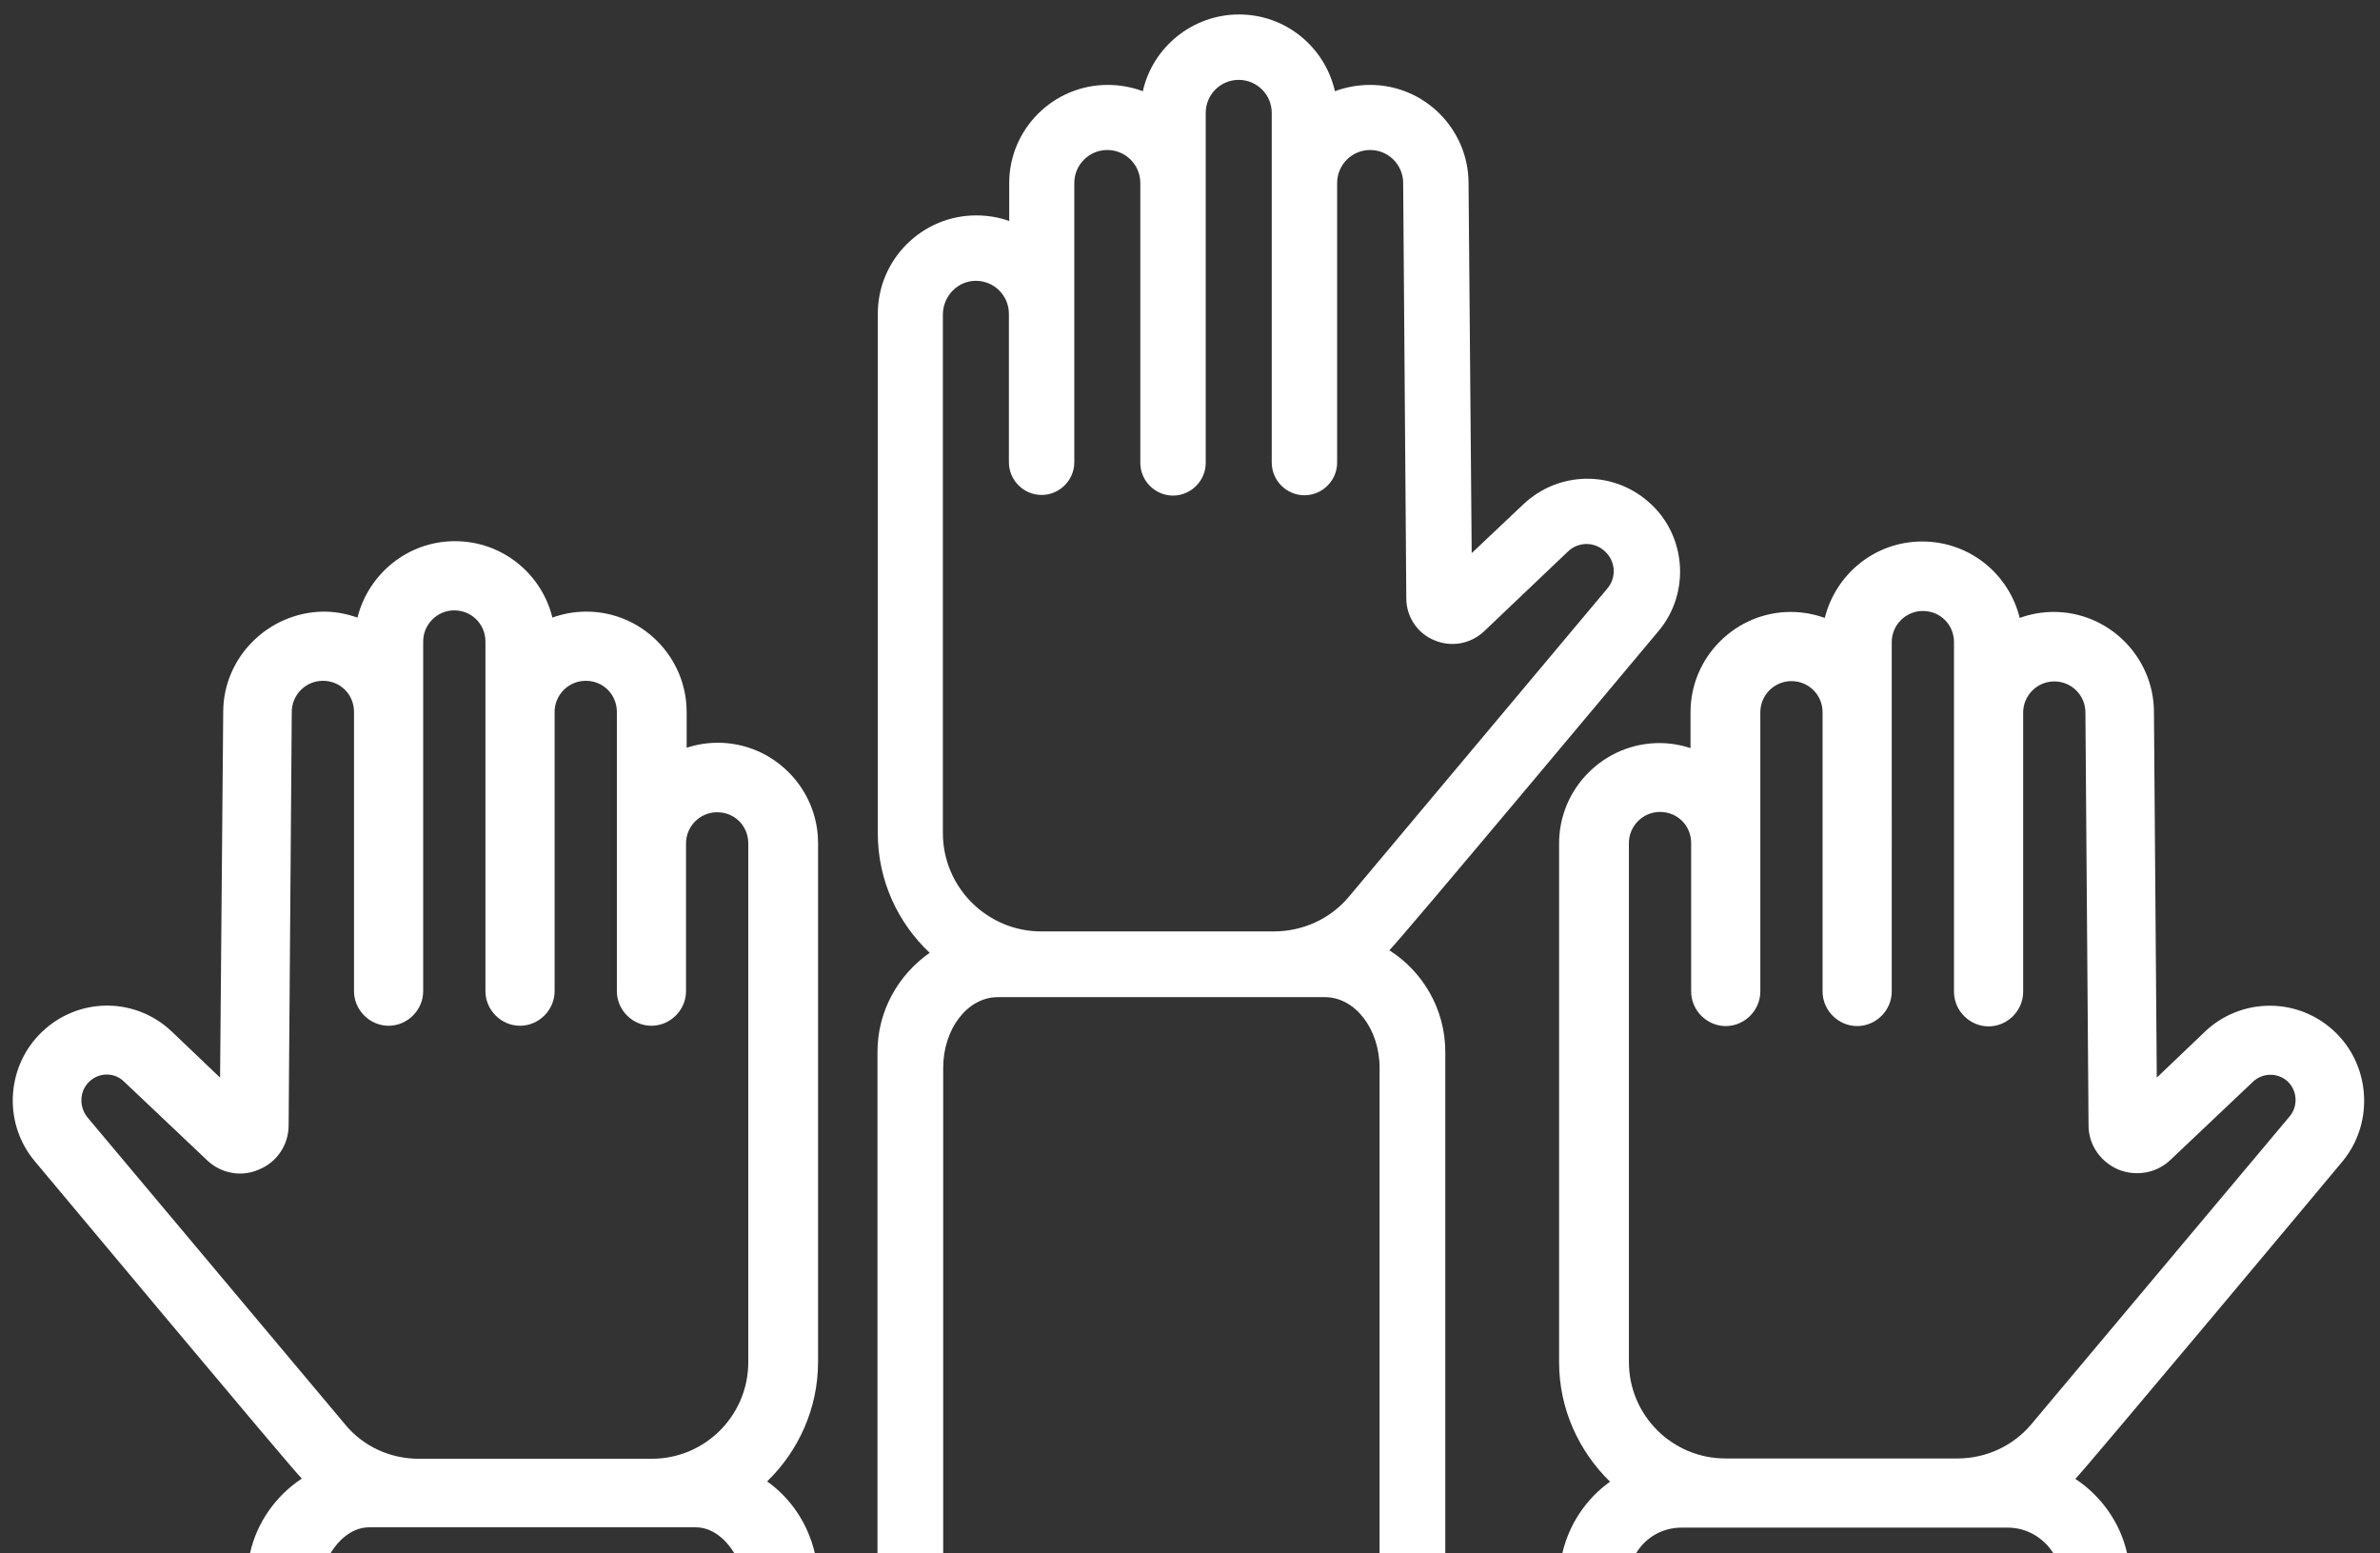 <?xml version="1.0" encoding="utf-8"?>
<!-- Generator: Adobe Illustrator 26.0.3, SVG Export Plug-In . SVG Version: 6.00 Build 0)  -->
<svg version="1.1" id="Capa_1" xmlns="http://www.w3.org/2000/svg" xmlns:xlink="http://www.w3.org/1999/xlink" x="0px" y="0px"
	 viewBox="0 0 757 494" style="enable-background:new 0 0 757 494;" xml:space="preserve">
<rect x="0" y="0" width="757" height="494" fill="#333333" stroke="none"/>
<style type="text/css">
	.st0{fill:#FFFFFF;}
</style>
<g>
	<path class="st0" d="M741.5,327.1c-11.7-10.1-29.1-9.6-40.2,1L686,342.7l-0.9-116.2c0-17.5-14.3-31.9-31.9-31.9
		c-3.8,0-7.5,0.7-10.8,1.9c-3.4-13.9-15.9-24.3-31-24.3s-27.5,10.4-31,24.3c-3.4-1.2-7-1.9-10.8-1.9c-17.5,0-31.9,14.3-31.9,31.9
		v11.4c-3.1-1-6.4-1.6-9.9-1.6c-17.5,0-31.9,14.3-31.9,31.9v165c0,14.9,6.3,28.3,16.2,38c-7.6,5.4-13.1,13.6-15.2,22.9h23.4
		c2.9-5,8.3-8.3,14.5-8.3h103.9c6.1,0,11.5,3.4,14.5,8.3h23.4c-2.2-9.9-8.3-18.4-16.5-23.8c2.9-2.8,82.3-97.7,85-101
		C755.5,356.7,753.9,337.7,741.5,327.1z M728.2,355.1l-82,97.7c-5.8,7-14.5,11-23.5,11h-73.9c-16.9,0-30.7-13.7-30.7-30.7v-165
		c0-5.4,4.4-9.9,9.9-9.9c5.6,0,9.9,4.4,9.9,9.9v47.2c0,6,5,11,11,11c6,0,11-5,11-11v-88.8c0-5.4,4.4-9.9,9.9-9.9s9.9,4.4,9.9,9.9
		v88.8c0,6,5,11,11,11c6,0,11-5,11-11V204.2c0-5.4,4.4-9.9,9.9-9.9c5.6,0,9.9,4.4,9.9,9.9v111.2c0,6,5,11,11,11c6,0,11-5,11-11
		v-88.8c0-5.4,4.4-9.9,9.9-9.9s9.9,4.4,9.9,9.9l1,131.3c0,6.1,3.7,11.5,9.4,14c5.7,2.3,12.1,1.2,16.5-2.9l26.4-25
		c3.1-2.9,7.7-2.9,10.8-0.3C730.7,346.6,731.1,351.7,728.2,355.1z"/>
	<path class="st0" d="M279.1,334.5V494H300V378.5v-8.8v-30.1c0-12.4,7.7-22.5,17.4-22.5h104c9.6,0,17.4,10.1,17.4,22.5v30.1l0,0v0.1
		v8.6l0,0V494h20.9V334.5c0-13.6-7.2-25.6-17.8-32.3l0,0c3.4-3.2,82.4-97.7,85.6-101.5c10.4-12.3,8.8-31-3.4-41.3
		c-11.5-9.9-28.5-9.5-39.6,1l-16.4,15.5l-1-117.6c0-17.2-14-31.3-31.3-31.3c-3.9,0-7.7,0.7-11.2,2C421.4,15,409,4.6,394.1,4.6
		S366.6,15.1,363.5,29c-3.5-1.3-7.3-2-11.2-2C335.1,27,321,41,321,58.2v12.1c-3.2-1.2-6.9-1.8-10.5-1.8c-17.2,0-31.3,14-31.3,31.3
		V265c0,15,6.4,28.5,16.5,38C285.7,310,279.1,321.5,279.1,334.5z M310.4,89.3c5.8,0,10.5,4.7,10.5,10.5v47.2
		c0,5.7,4.7,10.4,10.4,10.4c5.7,0,10.4-4.7,10.4-10.4V58.2c0-5.8,4.7-10.5,10.5-10.5s10.5,4.7,10.5,10.5v89
		c0,5.7,4.7,10.4,10.4,10.4c5.7,0,10.4-4.7,10.4-10.4V35.9c0-5.8,4.7-10.5,10.5-10.5s10.5,4.7,10.5,10.5v111.2
		c0,5.7,4.7,10.4,10.4,10.4c5.7,0,10.4-4.7,10.4-10.4V58.2c0-5.8,4.7-10.5,10.5-10.5s10.5,4.7,10.5,10.5l1,132.1
		c0,5.8,3.5,11.1,8.9,13.3c5.4,2.3,11.5,1.2,15.8-2.8l26.7-25.4c3.2-3.1,8.2-3.2,11.5-0.3c3.7,3.1,4.1,8.5,1,12.1l-82.1,97.9
		c-6,7.2-14.8,11.1-24,11.1h-73.9c-17.2,0-31.3-14-31.3-31.3V99.9l0,0C300,94,304.7,89.3,310.4,89.3z"/>
	<path class="st0" d="M96,470.2c-8.2,5.4-14.3,13.9-16.5,23.8h25.6c3.1-5.1,7.5-8.3,12.3-8.3h103.9c4.8,0,9.2,3.2,12.3,8.3h25.6
		c-2.2-9.4-7.6-17.5-15.2-22.9c9.9-9.6,16.2-23.1,16.2-38v-165c0-17.5-14.3-31.9-31.9-31.9c-3.5,0-6.9,0.6-9.9,1.6v-11.4
		c0-17.5-14.3-31.9-31.9-31.9c-3.8,0-7.5,0.7-10.8,1.9c-3.4-13.9-15.9-24.3-31-24.3c-15,0-27.5,10.4-31,24.3
		c-3.4-1.2-7-1.9-10.8-1.9C85.4,194.7,71,209,71,226.4l-1,116.3l-15.3-14.6c-11.2-10.7-28.5-11.1-40.2-1
		c-12.4,10.7-14,29.5-3.5,42.1C13.8,372.5,93.1,467.5,96,470.2z M28.7,343.7c3.2-2.8,7.9-2.6,10.8,0.3l26.4,25
		c4.4,4.2,11,5.4,16.5,2.9c5.7-2.3,9.4-7.9,9.4-14l1-131.5c0-5.4,4.4-9.9,9.9-9.9c5.6,0,9.9,4.4,9.9,9.9v88.8c0,6,5,11,11,11
		c6,0,11-5,11-11V204c0-5.4,4.4-9.9,9.9-9.9s9.9,4.4,9.9,9.9v111.2c0,6,5,11,11,11s11-5,11-11v-88.8c0-5.4,4.4-9.9,9.9-9.9
		c5.6,0,9.9,4.4,9.9,9.9v88.8c0,6,5,11,11,11s11-5,11-11v-47c0-5.4,4.4-9.9,9.9-9.9c5.6,0,9.9,4.4,9.9,9.9v165l0,0
		c0,16.9-13.7,30.7-30.7,30.7h-74.1c-9.1,0-17.7-3.9-23.5-11l-82-97.7C25,351.7,25.3,346.6,28.7,343.7z"/>
</g>
</svg>
